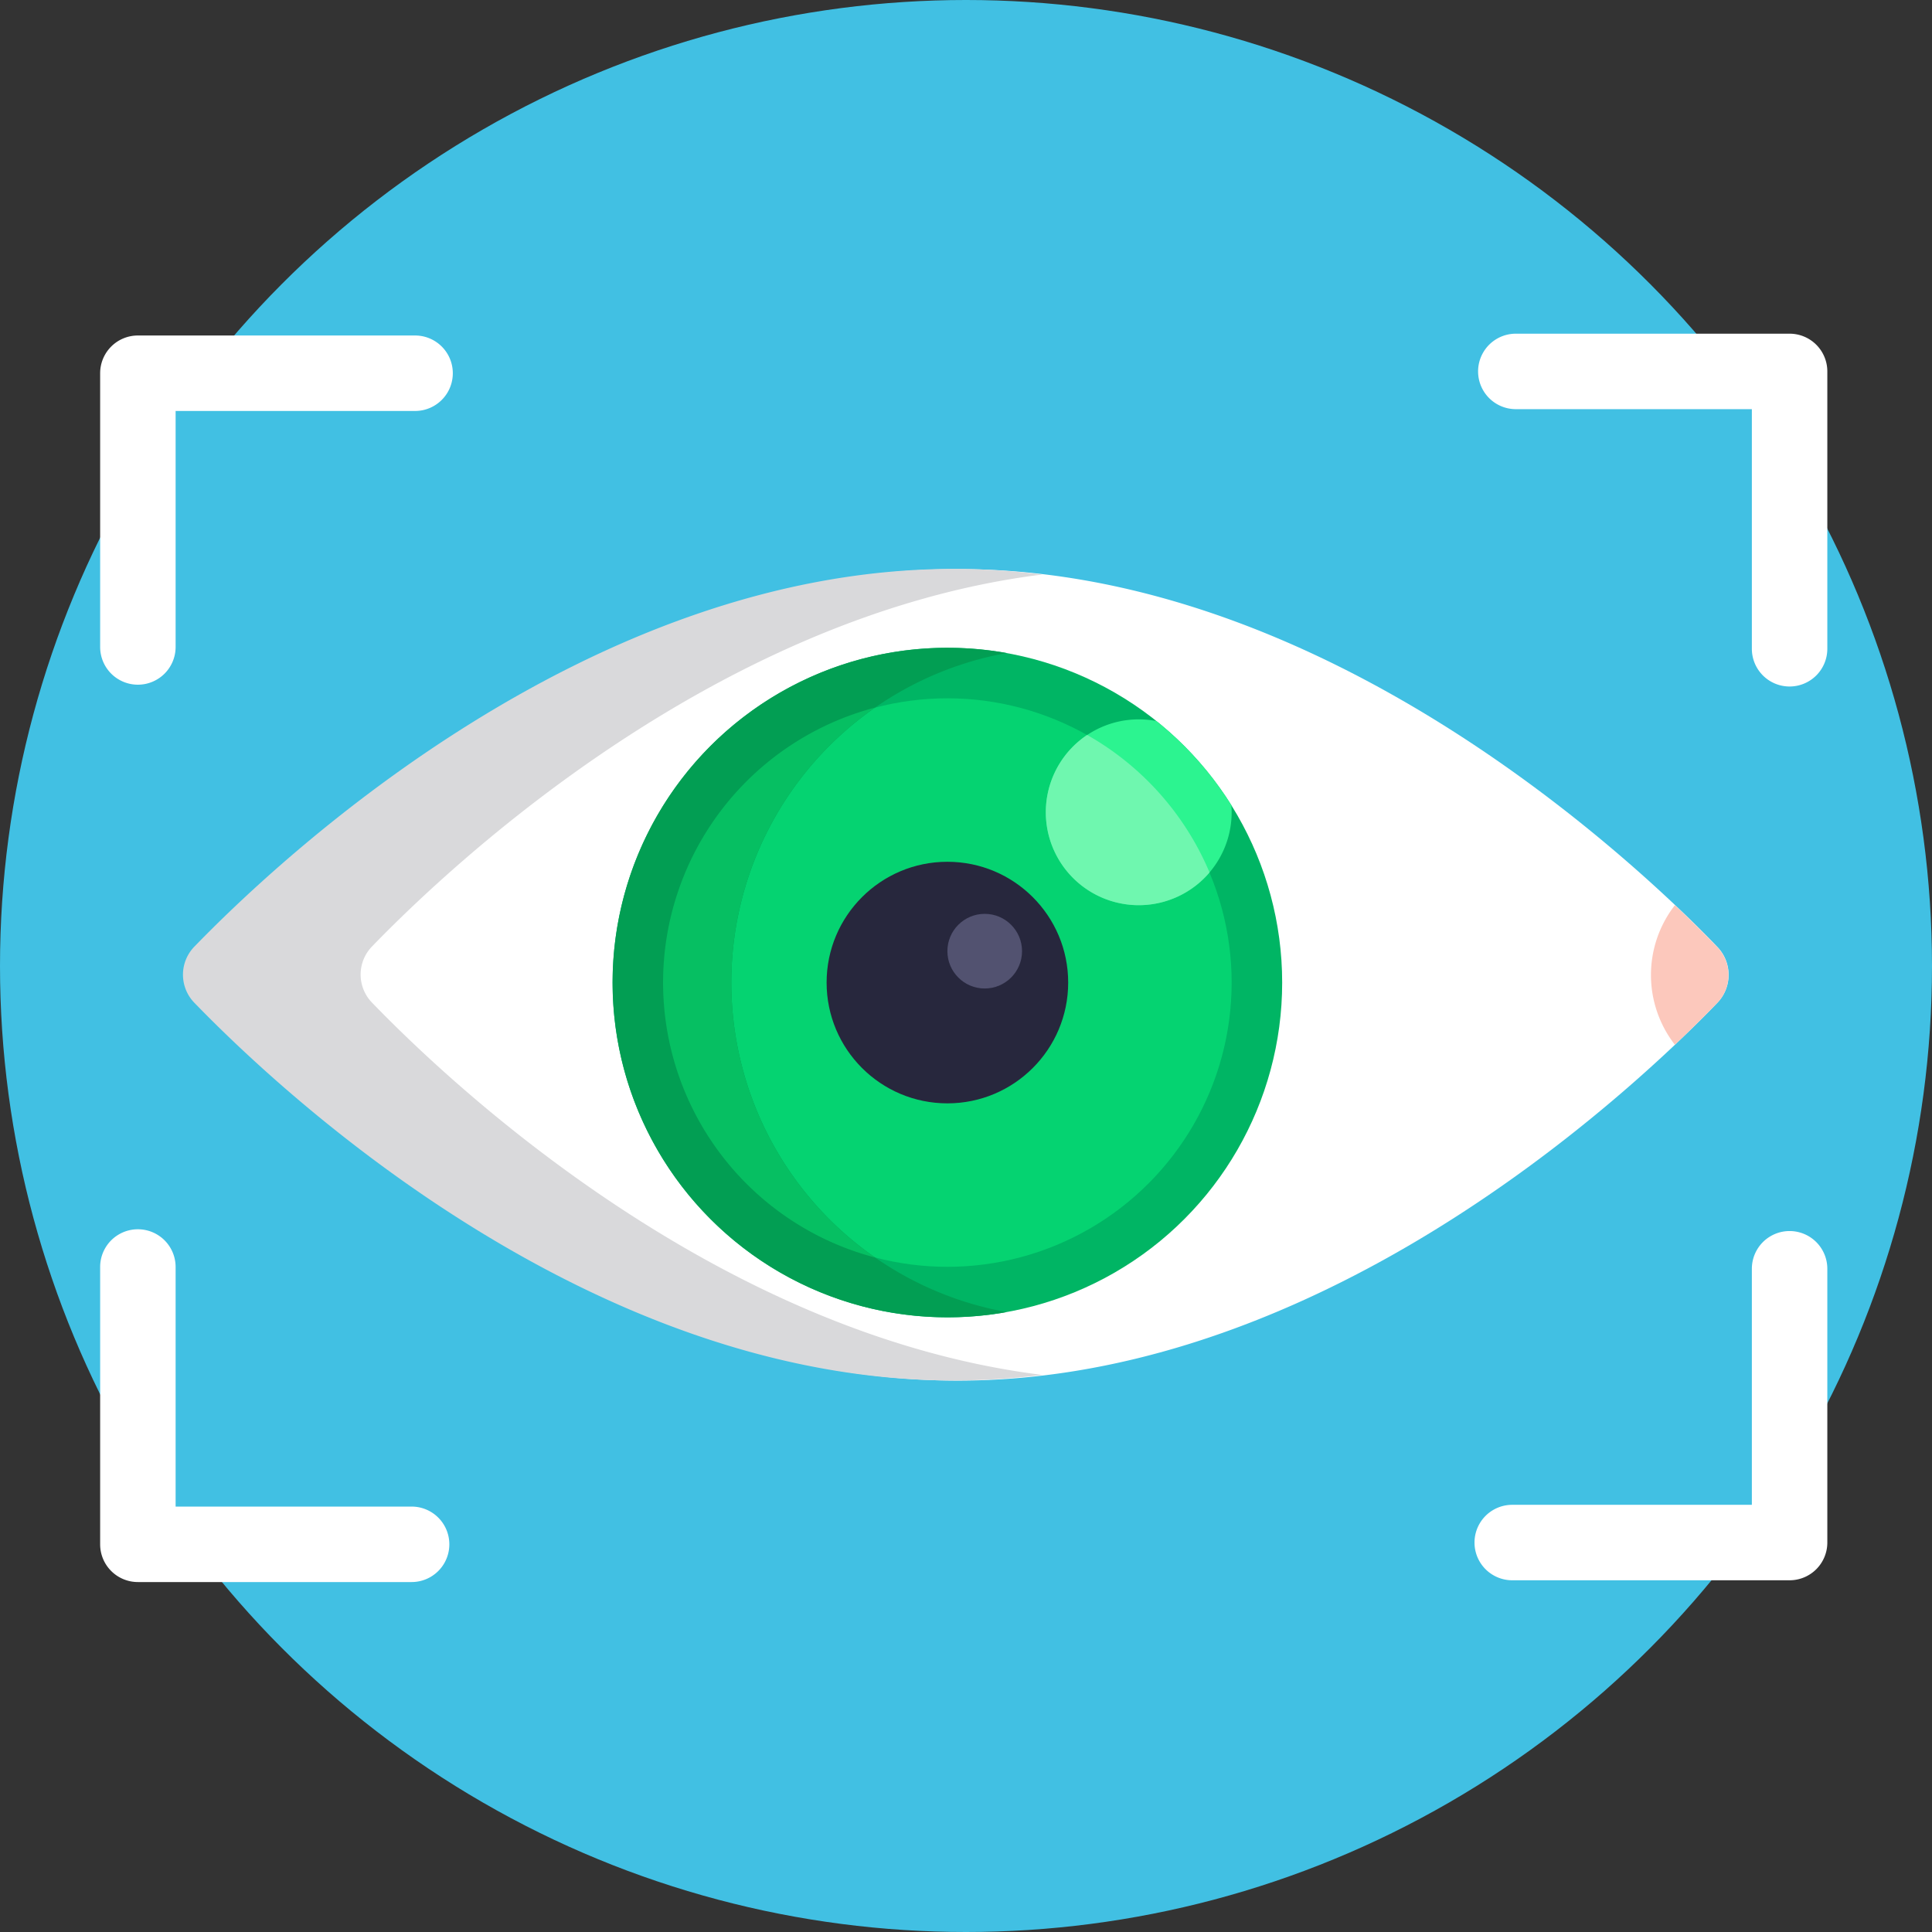 <svg xmlns="http://www.w3.org/2000/svg" viewBox="0 0 512 512"><rect x="0" y="0" width="512" height="512" fill="#333333" stroke="none"/><defs><style>.cls-1{fill:#41c0e3;}.cls-2{fill:#fff;}.cls-3{fill:#d9d9db;}.cls-4{fill:#00b564;}.cls-5{fill:#05d371;}.cls-6{fill:#029e53;}.cls-7{fill:#06bf62;}.cls-8{fill:#27273d;}.cls-9{fill:#2cf490;}.cls-10{fill:#6ff7af;}.cls-11{fill:#525270;}.cls-12{fill:#fcc8bc;}</style></defs><g id="BULINE"><circle class="cls-1" cx="256" cy="256" r="256"></circle></g><g id="Icons"><path class="cls-2" d="M455,265.88c-2.88,3-6.62,6.71-11.13,11-32.53,30.75-105.35,89-190,89-96.33,0-177.37-75.51-201.08-100a10.68,10.68,0,0,1,0-15.07c23.71-24.45,104.75-100,201.08-100,84.61,0,157.44,58.26,190,89,4.51,4.25,8.24,8,11.12,11A10.68,10.68,0,0,1,455,265.88Z"></path><path class="cls-3" d="M276.22,364.37a190.86,190.86,0,0,1-23.54,1.47c-96.32,0-177.37-75.51-201.08-100a10.68,10.68,0,0,1,0-15.07c23.71-24.45,104.76-100,201.08-100a190.85,190.85,0,0,1,23.54,1.48c-85.79,10.65-155.79,76-177.54,98.48a10.68,10.68,0,0,0,0,15.07C120.43,288.31,190.43,353.72,276.22,364.37Z"></path><circle class="cls-4" cx="251.07" cy="260.39" r="88.72"></circle><circle class="cls-5" cx="251.07" cy="260.39" r="75.33"></circle><path class="cls-6" d="M231.92,333.26a88.36,88.36,0,0,0,34.88,14.45,88.84,88.84,0,0,1-99.94-59.36,88.72,88.72,0,0,1,84.21-116.68,89.61,89.61,0,0,1,15.73,1.39,88.73,88.73,0,0,0-34.88,160.2Z"></path><path class="cls-7" d="M231.92,333.26a75.35,75.35,0,0,1,0-145.75,88.73,88.73,0,0,0,0,145.75Z"></path><circle class="cls-8" cx="251.07" cy="260.39" r="32.01"></circle><path class="cls-9" d="M326.4,215.27a24.62,24.62,0,1,1-19.93-24.18,89.37,89.37,0,0,1,19.86,22.29C326.37,214,326.4,214.63,326.4,215.27Z"></path><path class="cls-10" d="M320.54,231.21a24.63,24.63,0,1,1-32.44-36.44A75.57,75.57,0,0,1,320.54,231.21Z"></path><circle class="cls-11" cx="260.96" cy="252.07" r="9.89"></circle><path class="cls-12" d="M455,265.88c-2.88,3-6.62,6.71-11.13,11a30.13,30.13,0,0,1,0-37c4.51,4.25,8.24,8,11.12,11A10.68,10.68,0,0,1,455,265.88Z"></path><path class="cls-2" d="M36.54,181.45a10,10,0,0,1-10-10V98.91a10,10,0,0,1,10-10H110a10,10,0,0,1,0,20H46.54v62.54A10,10,0,0,1,36.54,181.45Z"></path><path class="cls-2" d="M474.26,181.93a10,10,0,0,1-10-10v-63.5H401.71a10,10,0,0,1,0-20h72.55a10,10,0,0,1,10,10v73.5A10,10,0,0,1,474.26,181.93Z"></path><path class="cls-2" d="M474.26,418.79h-73.5a10,10,0,0,1,0-20h63.5V336.24a10,10,0,0,1,20,0v72.55A10,10,0,0,1,474.26,418.79Z"></path><path class="cls-2" d="M109.08,419.26H36.54a10,10,0,0,1-10-10V335.77a10,10,0,0,1,20,0v63.49h62.54a10,10,0,1,1,0,20Z"></path></g></svg>